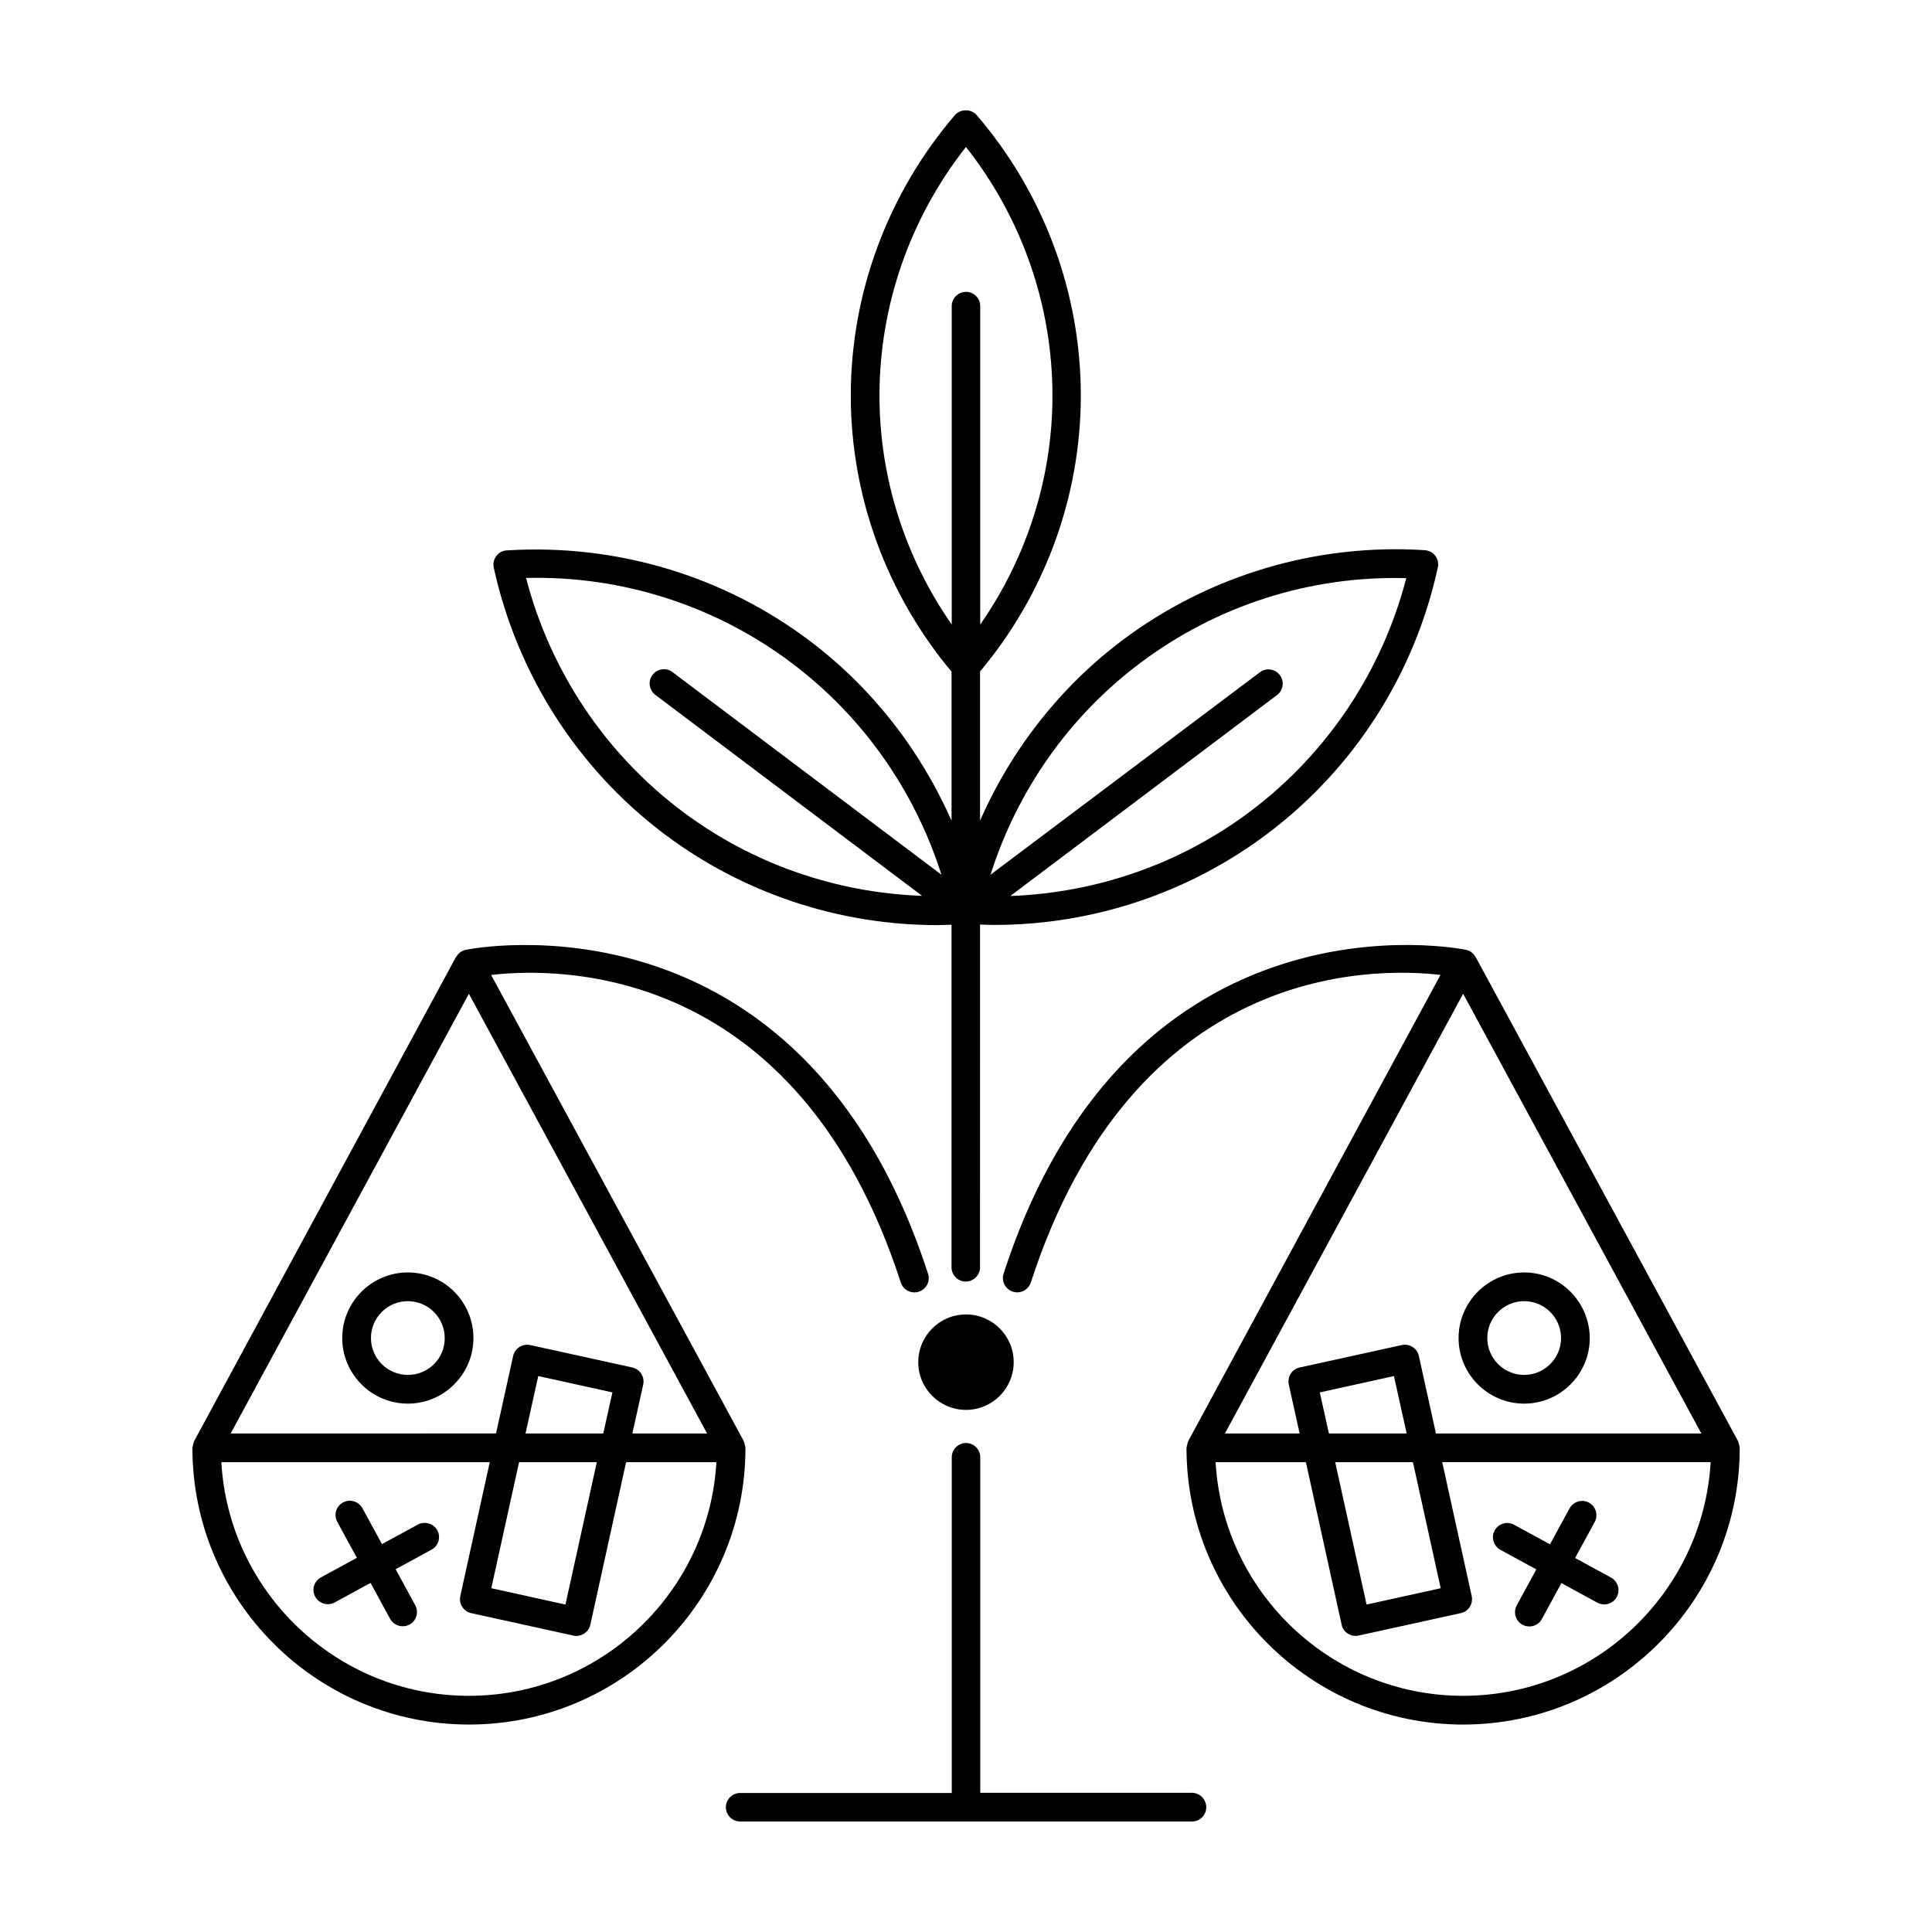 <?xml version="1.0" encoding="UTF-8"?>
<!-- Uploaded to: ICON Repo, www.iconrepo.com, Generator: ICON Repo Mixer Tools -->
<svg fill="#000000" width="800px" height="800px" version="1.1" viewBox="144 144 512 512" xmlns="http://www.w3.org/2000/svg">
 <g>
  <path d="m319.99 364.98c20.859 15.719 46.301 24.184 72.398 24.184 1.258 0 2.519-0.102 3.777-0.102v90.785c0 2.117 1.715 3.777 3.777 3.777 2.066 0 3.777-1.715 3.777-3.777l0.004-90.836c1.258 0.051 2.519 0.102 3.777 0.102 26.098 0 51.539-8.465 72.398-24.184 22.973-17.281 38.996-42.32 45.141-70.535 0.25-1.059 0-2.215-0.656-3.074-0.656-0.906-1.664-1.41-2.769-1.512-28.766-1.863-57.281 6.648-80.258 23.93-16.523 12.445-29.371 28.969-37.633 47.711v-39.5c17.23-20.555 26.703-46.453 26.703-73.152 0-27.207-9.824-53.605-27.609-74.312-1.461-1.664-4.281-1.664-5.742 0-17.785 20.762-27.609 47.16-27.609 74.367 0 26.703 9.523 52.598 26.703 73.152v39.5c-8.262-18.742-21.109-35.266-37.633-47.711-22.922-17.281-51.387-25.746-80.258-23.93-1.109 0.051-2.117 0.605-2.769 1.512-0.656 0.855-0.906 2.016-0.656 3.074 6.195 28.211 22.215 53.25 45.137 70.531zm126-45.141c20.305-15.316 45.141-23.328 70.684-22.621-6.398 24.637-20.906 46.402-41.211 61.715-18.438 13.906-40.656 21.664-63.73 22.52l70.684-53.254c1.664-1.258 2.016-3.629 0.754-5.289-1.258-1.664-3.629-2.016-5.289-0.754l-71.391 53.656c7.055-22.219 20.758-41.867 39.5-55.973zm-68.922-70.988c0-23.879 8.113-47.105 22.922-65.898 14.812 18.793 22.922 41.969 22.922 65.898 0 21.715-6.75 42.875-19.145 60.66l0.004-84.391c0-2.117-1.715-3.777-3.777-3.777-2.066 0-3.777 1.715-3.777 3.777v84.387c-12.395-17.781-19.148-38.941-19.148-60.656zm-23.074 70.988c18.691 14.105 32.445 33.754 39.5 55.973l-71.289-53.707c-1.664-1.258-4.031-0.906-5.289 0.754-1.258 1.664-0.906 4.031 0.754 5.289l70.684 53.254c-23.023-0.805-45.293-8.613-63.73-22.52-20.305-15.316-34.812-37.082-41.211-61.715 25.441-0.656 50.328 7.356 70.582 22.672z"/>
  <path d="m412.64 504.99c0 6.984-5.66 12.645-12.645 12.645s-12.648-5.66-12.648-12.645c0-6.984 5.664-12.645 12.648-12.645s12.645 5.66 12.645 12.645"/>
  <path d="m459.85 619.11h-56.074v-88.922c0-2.117-1.715-3.777-3.777-3.777-2.066 0-3.777 1.715-3.777 3.777v88.973h-56.078c-2.117 0-3.777 1.715-3.777 3.777 0 2.066 1.664 3.777 3.777 3.777h119.75c2.117 0 3.777-1.715 3.777-3.777 0.004-2.066-1.707-3.828-3.824-3.828z"/>
  <path d="m252.08 481.21c-9.574 0-17.383 7.809-17.383 17.383s7.809 17.383 17.383 17.383 17.383-7.809 17.383-17.383c0-9.57-7.758-17.383-17.383-17.383zm0 27.156c-5.391 0-9.773-4.383-9.773-9.773s4.383-9.773 9.773-9.773 9.773 4.383 9.773 9.773c0.055 5.391-4.332 9.773-9.773 9.773z"/>
  <path d="m341.51 527.51c0-0.25-0.102-0.504-0.152-0.707-0.051-0.25-0.102-0.504-0.203-0.754-0.051-0.051 0-0.102-0.051-0.152l-66.953-123.53c18.438-2.117 81.266-2.719 108.57 81.516 0.504 1.613 2.016 2.621 3.629 2.621 0.402 0 0.754-0.051 1.16-0.203 2.016-0.656 3.074-2.769 2.418-4.785-33.703-103.84-121.62-86-122.53-85.797-1.109 0.25-1.914 0.906-2.469 1.812 0 0.051-0.051 0.051-0.102 0.102l-69.375 128.27c-0.051 0.047-0.051 0.098-0.051 0.148-0.102 0.25-0.152 0.504-0.203 0.754s-0.152 0.504-0.152 0.707c0 0.051-0.051 0.102-0.051 0.203 0 40.406 32.848 73.305 73.305 73.305s73.254-32.898 73.254-73.305c0-0.102-0.047-0.152-0.047-0.203zm-59.953 3.981h20.605l-8.312 37.734-19.648-4.332zm1.711-7.606 3.375-15.215 19.648 4.332-2.418 10.883zm28.312-17.484-27.055-5.945c-0.957-0.203-2.016-0.051-2.871 0.504-0.855 0.555-1.461 1.41-1.664 2.367l-4.535 20.555-70.328 0.004 63.129-116.53 63.129 116.53h-19.801l2.871-12.949c0.453-2.066-0.859-4.082-2.875-4.535zm-43.324 87.008c-34.965 0-63.633-27.457-65.598-61.918h71.137l-7.809 35.469c-0.203 1.008-0.051 2.016 0.504 2.871 0.555 0.855 1.41 1.461 2.367 1.664l27.055 5.945c0.25 0.051 0.555 0.102 0.805 0.102 0.707 0 1.41-0.203 2.066-0.605 0.855-0.555 1.461-1.41 1.664-2.367l9.473-43.074h23.93c-1.965 34.457-30.633 61.914-65.594 61.914z"/>
  <path d="m254.75 548.02-9.523 5.188-5.188-9.523c-1.008-1.812-3.324-2.519-5.141-1.512-1.863 1.008-2.519 3.324-1.512 5.141l5.188 9.523-9.523 5.188c-1.863 1.008-2.519 3.324-1.512 5.141 0.707 1.258 2.016 1.965 3.324 1.965 0.605 0 1.258-0.152 1.812-0.453l9.523-5.188 5.188 9.523c0.707 1.258 2.016 1.965 3.324 1.965 0.605 0 1.258-0.152 1.812-0.453 1.863-1.008 2.519-3.324 1.512-5.141l-5.188-9.523 9.523-5.188c1.863-1.008 2.519-3.324 1.512-5.141-1-1.816-3.32-2.473-5.133-1.512z"/>
  <path d="m547.92 481.21c-9.574 0-17.383 7.809-17.383 17.383s7.809 17.383 17.383 17.383 17.383-7.809 17.383-17.383c-0.055-9.57-7.812-17.383-17.383-17.383zm0 27.156c-5.391 0-9.773-4.383-9.773-9.773s4.383-9.773 9.773-9.773 9.773 4.383 9.773 9.773-4.383 9.773-9.773 9.773z"/>
  <path d="m605 527.51c0-0.25-0.102-0.504-0.152-0.707-0.051-0.25-0.102-0.504-0.203-0.754-0.051-0.051 0-0.102-0.051-0.152l-69.523-128.27c0-0.051-0.051-0.051-0.102-0.102-0.504-0.906-1.359-1.562-2.469-1.812-0.906-0.203-88.82-18.035-122.53 85.797-0.656 2.016 0.453 4.133 2.418 4.785 0.402 0.102 0.805 0.203 1.16 0.203 1.613 0 3.074-1.008 3.629-2.621 27.355-84.238 90.133-83.633 108.57-81.516l-66.855 123.54c-0.051 0.051-0.051 0.102-0.051 0.152-0.102 0.25-0.152 0.504-0.203 0.754s-0.152 0.504-0.152 0.707c0 0.051-0.051 0.102-0.051 0.203 0 40.406 32.848 73.305 73.305 73.305 40.457 0 73.305-32.898 73.305-73.305-0.047-0.105-0.047-0.156-0.047-0.207zm-79.199 37.383-19.648 4.332-8.312-37.734h20.605zm-29.625-41.008-2.418-10.883 19.648-4.332 3.375 15.215zm23.832-20.559c-0.203-0.957-0.805-1.812-1.664-2.367-0.855-0.555-1.914-0.707-2.871-0.504l-27.055 5.945c-2.066 0.453-3.324 2.469-2.871 4.535l2.871 12.949h-19.801l63.129-116.53 63.129 116.53h-70.336zm11.738 90.082c-34.965 0-63.633-27.457-65.598-61.918h23.93l9.473 43.074c0.203 1.008 0.805 1.863 1.664 2.367 0.605 0.402 1.309 0.605 2.066 0.605 0.25 0 0.555-0.051 0.805-0.102l27.055-5.945c1.008-0.203 1.863-0.805 2.367-1.664 0.555-0.855 0.707-1.863 0.504-2.871l-7.809-35.469h71.137c-2.016 34.465-30.68 61.922-65.594 61.922z"/>
  <path d="m541.62 554.72 9.523 5.188-5.188 9.523c-1.008 1.863-0.301 4.133 1.512 5.141 0.555 0.301 1.211 0.453 1.812 0.453 1.359 0 2.672-0.707 3.324-1.965l5.188-9.523 9.523 5.188c0.555 0.301 1.211 0.453 1.812 0.453 1.359 0 2.672-0.707 3.324-1.965 1.008-1.863 0.301-4.133-1.512-5.141l-9.523-5.188 5.188-9.523c1.008-1.863 0.301-4.133-1.512-5.141s-4.133-0.301-5.141 1.512l-5.188 9.523-9.523-5.188c-1.812-1.008-4.133-0.301-5.141 1.512-1 1.816-0.297 4.133 1.52 5.141z"/>
 </g>
</svg>